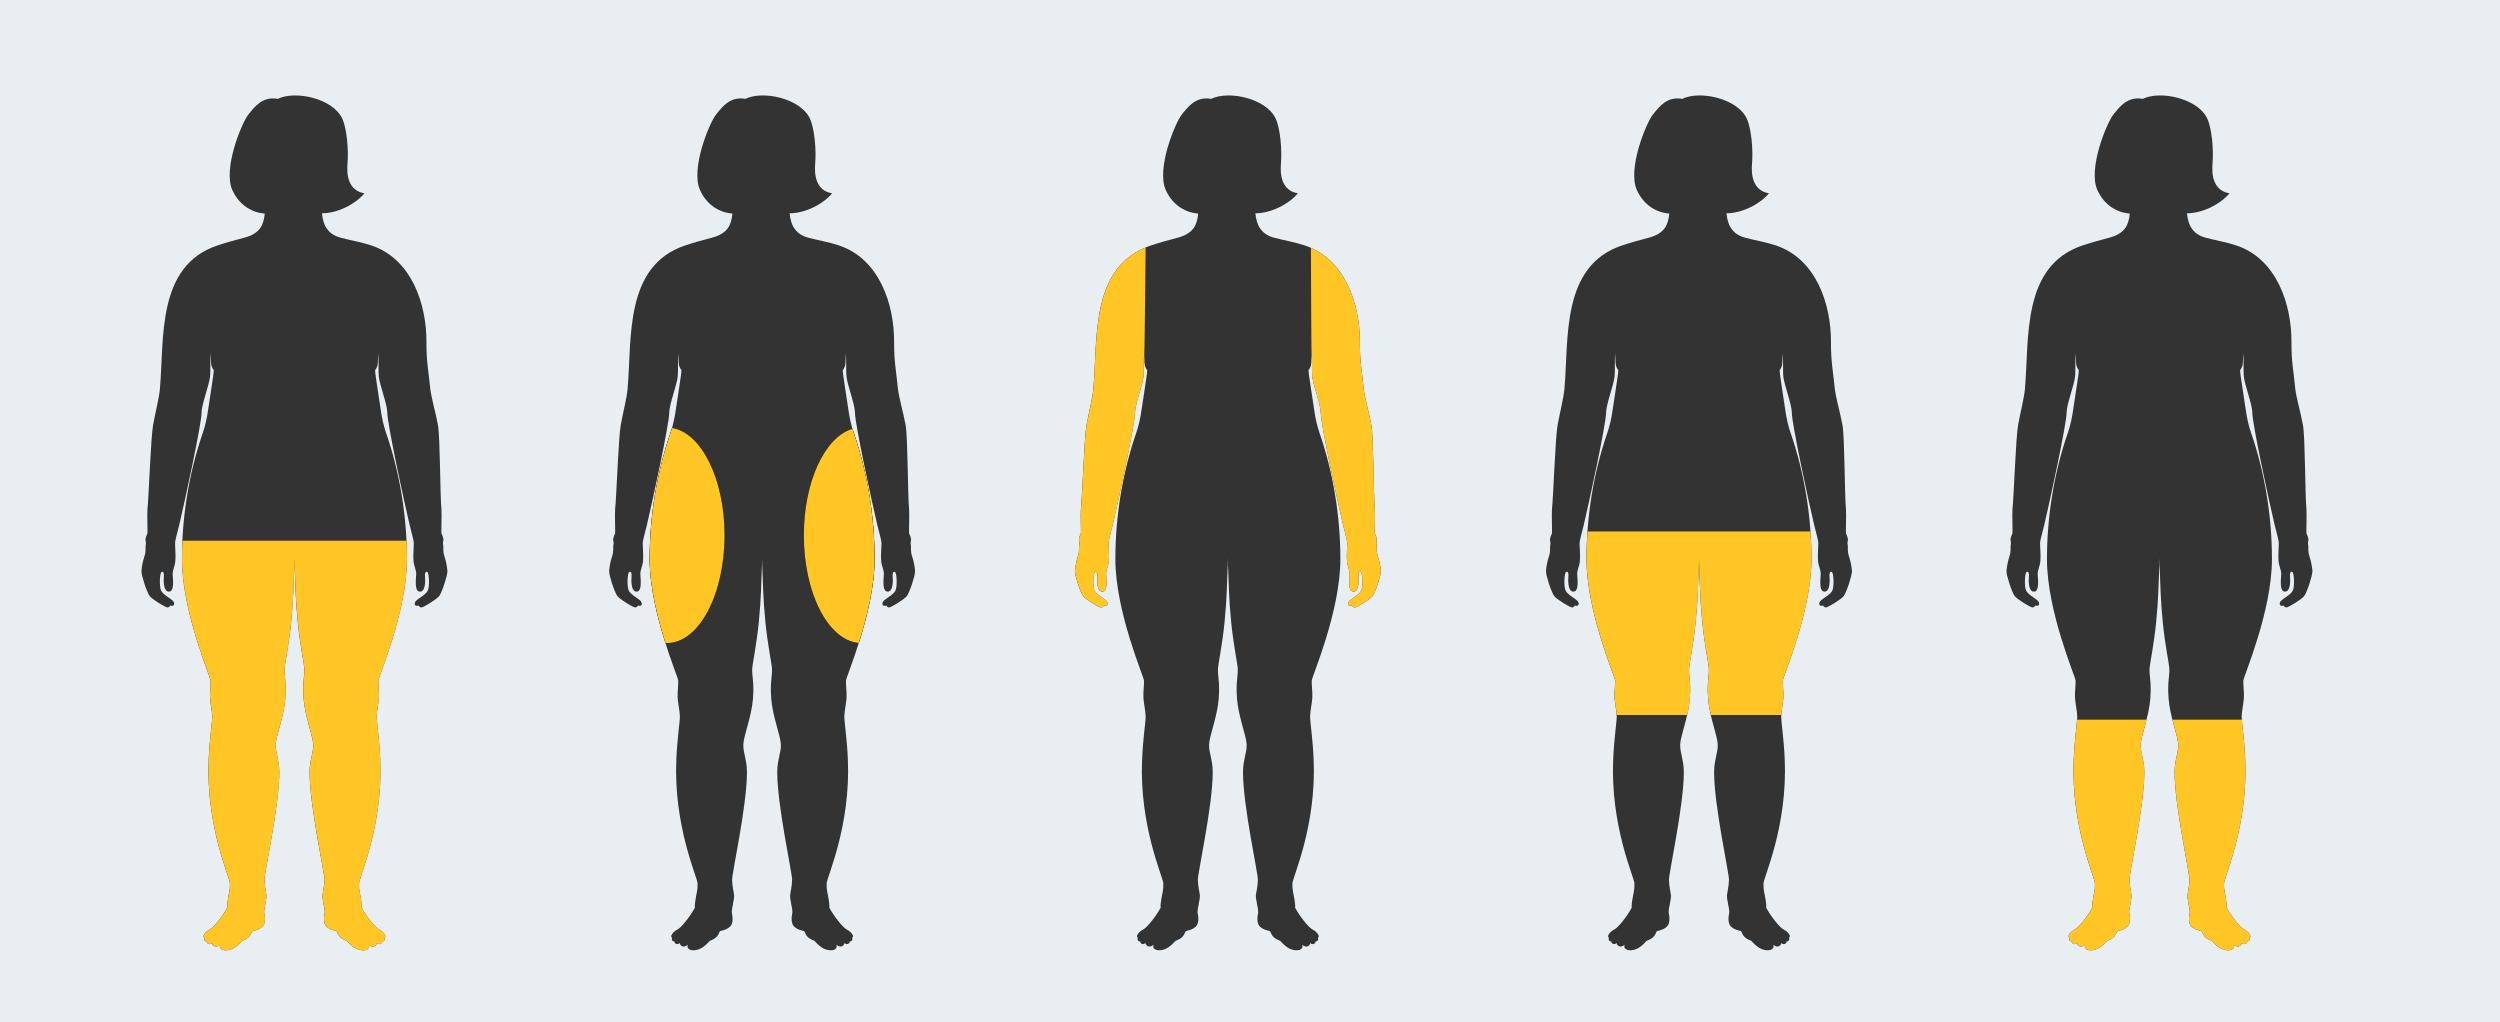 <?xml version="1.0" encoding="UTF-8"?><svg xmlns="http://www.w3.org/2000/svg" viewBox="0 0 2478 1013.32"><defs><style>.c{fill:#e9eef2;}.d{fill:#ffc626;}.e{fill:#333;}</style></defs><g id="a"><rect class="c" x="0" y="-9.73" width="2478" height="1030.93"/></g><g id="b"><path class="e" d="M319.13,211.39c.41,5.77,2.37,11.26,3.59,13.31,3.62,6.07,8.29,9.1,14.88,10.89,10.27,2.79,20.43,4.32,30.55,7.71,39.37,13.21,54.87,57.32,54.55,96.66-.15,18.73,2.55,31.58,3.65,44.17,.78,9.01,5.28,23.82,7.74,37.12,2.24,12.12,2.06,70.21,3.49,84.11,.34,5.97-.31,22.76-.02,23.34,1.26,2.51,1.41,3.39,1.82,5.17,.57,2.45-1.01,3.38-.07,6.43,.39,1.26-.54,5.93,1.09,10.65,2.32,6.71,3.07,13.94,3.07,15.33,0,4.36-5.3,20.81-8.18,24.56-2.64,3.43-15.71,11.26-17.58,11.26s-2.81-1.87-2.81-1.87c0,0-3.22,1.11-3.74-1.17-.7-3.06,3.05-4.93,4.45-6.1,1.4-1.17,6.58-3.92,8.45-7.66,1.87-3.74,1.39-18.14-.74-18.53-3.36-.62-1.65,6.79-1.88,9.59-.23,2.81-.56,9.84-4.91,10.06-6.35,.33-3.98-13.81-3.98-17.55s-2.22-8.43-2.57-11.7c-.7-6.55,.19-13.57,.19-19.19,0-1.52-1.67-8.25-4.09-17.47-5.47-22.91-22.19-100.41-22.19-111.49,0-8.25-7.67-27.62-8.46-36.15-.49-5.27,.09-17.46-.56-22.75-.54,9.63,.43,12.14-3.06,16.79-.09,3.76,3.83,26.58,5.56,39.14,1.2,8.73,3.08,16.58,5.28,22.95,13.74,39.65,20.7,83.12,20.7,124.99,0,.17,0,.34,0,.51-.09,51.69-28.06,115.98-28.34,119.9-.28,3.92,.84,12.04,.56,17.08-.28,5.04-2.24,14.28-2.24,19.04s2.65,21.79,3.53,42.03c2.89,66.23-20.75,116.56-21.03,123-.28,6.44,1.1,10.32,1.44,12.72,.34,2.4,1.69,8.41,1.17,11.32,4.45,8.56,13.56,19.79,16.98,21.5,3.42,1.71,5.47,4.03,6.37,6,.39,.85,0,2-.68,2.46,.89,2.57-1.07,3.78-2.32,3.56,.03,1.16-.75,1.98-1.37,2.3-2.36,1.23-3.93-.8-3.93-.8,0,0,.22,1.94-2.38,3.28-2.38,1.23-5.63-1.4-5.63-1.4,0,0,1.5,2.93-1.84,4.7-2.5,1.32-6.68,.84-9.97-.6-5.26-2.31-9.12-7.27-9.58-7.7-.81-.75-4-1.47-6.2-3.41-3.53-3.12-3.09-5.05-4.24-6.34-.71-.79-6.24-.89-10.25-4.92-2.93-2.95-2.48-9.38-1.85-11.8,1.06-4.07-.81-8.78-.81-10.15s-1.34-5.75-1.17-8.49c.17-2.74,1.77-8.26,2.02-15.63,.21-6.46-14.74-73.52-14.74-106.56,0-12.61,3.88-19.32,3.6-27.72-.28-8.4-8.12-27.44-9.52-45.07-1.4-17.64,1.23-22.12,.67-30.79-.26-4-4.35-23.82-6.45-44.97-2.44-24.69-2.46-40.88-2.77-46.16-.43-7.49-.46-13.81-.53-17.85-.08,4.04-.12,10.36-.55,17.85-.3,5.28-.32,21.47-2.77,46.16-2.09,21.15-6.19,40.96-6.45,44.97-.56,8.68,2.07,13.16,.67,30.79-1.4,17.64-9.24,36.67-9.52,45.07-.28,8.4,3.6,15.11,3.6,27.72,0,33.04-14.95,100.1-14.74,106.56,.24,7.37,1.85,12.89,2.02,15.63,.17,2.74-1.17,7.12-1.17,8.49s-1.87,6.08-.81,10.15c.63,2.41,1.08,8.85-1.85,11.8-4.01,4.03-9.54,4.13-10.25,4.92-1.15,1.29-.71,3.22-4.24,6.34-2.2,1.95-5.38,2.67-6.2,3.41-.46,.42-4.32,5.39-9.58,7.7-3.29,1.44-7.47,1.93-9.97,.6-3.34-1.77-1.84-4.7-1.84-4.7,0,0-3.25,2.63-5.63,1.4-2.6-1.34-2.38-3.28-2.38-3.28,0,0-1.57,2.03-3.93,.8-.61-.32-1.4-1.14-1.37-2.3-1.26,.22-3.22-.98-2.32-3.56-.67-.46-1.07-1.61-.68-2.46,.9-1.97,2.94-4.29,6.37-6,3.42-1.71,12.53-12.94,16.98-21.5-.51-2.91,.83-8.93,1.17-11.32,.34-2.4,1.72-6.28,1.44-12.72-.28-6.44-23.92-56.77-21.03-123,.88-20.24,3.53-37.27,3.53-42.03s-1.96-14-2.24-19.04c-.28-5.04,.84-13.16,.56-17.08-.28-3.92-28.24-68.21-28.34-119.9,0-.17,0-.34,0-.51,0-41.87,6.96-85.35,20.7-124.99,2.21-6.36,4.08-14.22,5.28-22.95,1.72-12.56,5.65-35.39,5.56-39.14-3.48-4.66-2.52-7.17-3.06-16.79-.65,5.28-.07,17.48-.56,22.75-.79,8.53-8.46,27.89-8.46,36.15,0,11.07-16.72,88.58-22.19,111.49-2.43,9.22-4.09,15.94-4.09,17.47,0,5.62,.89,12.64,.19,19.19-.35,3.27-2.57,7.96-2.57,11.7s2.37,17.88-3.98,17.55c-4.35-.23-4.67-7.25-4.91-10.06-.23-2.81,1.48-10.22-1.88-9.59-2.12,.39-2.61,14.79-.74,18.53,1.87,3.74,7.05,6.49,8.45,7.66,1.4,1.17,5.15,3.04,4.45,6.1-.52,2.28-3.74,1.17-3.74,1.17,0,0-.94,1.87-2.81,1.87s-14.94-7.82-17.58-11.26c-2.88-3.75-8.19-20.2-8.18-24.56,0-1.38,.75-8.62,3.07-15.33,1.63-4.72,.7-9.39,1.09-10.65,.94-3.04-.64-3.98-.07-6.43,.41-1.78,.56-2.66,1.82-5.17,.29-.58-.36-17.37-.02-23.34,1.43-13.9,3.38-71.99,5.62-84.11,2.46-13.3,6.01-26.93,6.79-35.94,4.36-50.14-3.39-121.74,57.02-142.01,10.11-3.39,16.37-4.93,26.64-7.71,6.59-1.79,13.04-4.81,16.66-10.89,1.22-2.05,3.17-7.18,3.59-12.95-1.46-.21-2.73-.41-3.74-.55-5.99-.87-20.49-5.36-28.38-22.81-9.6-21.24,9.43-66.79,15.85-74.82,6.42-8.03,14.12-18.27,29.11-15.59,17.66-8.56,54.21-.38,63.75,19.11,5.05,10.32,6.52,32.72,5.45,44.49-1.07,11.77,.7,27.35,16.76,30.03-8.98,10.85-26.79,19.8-42.17,19.8Z"/><path class="d" d="M180.86,535.98c-.28,6.03-.44,12.04-.44,18.01,0,.17,0,.34,0,.51,.1,51.69,28.06,115.98,28.34,119.9,.28,3.92-.84,12.04-.56,17.08,.28,5.04,2.24,14.28,2.24,19.04s-2.65,21.79-3.53,42.03c-2.89,66.23,20.75,116.56,21.03,123,.28,6.44-1.1,10.32-1.44,12.72-.34,2.4-1.69,8.41-1.17,11.32-4.45,8.56-13.56,19.79-16.98,21.5-3.42,1.71-5.47,4.03-6.37,6-.39,.85,0,2,.68,2.46-.89,2.57,1.07,3.78,2.32,3.56-.03,1.16,.75,1.98,1.37,2.3,2.36,1.23,3.93-.8,3.93-.8,0,0-.22,1.94,2.38,3.28,2.38,1.23,5.63-1.4,5.63-1.4,0,0-1.5,2.93,1.84,4.7,2.5,1.32,6.68,.84,9.97-.6,5.26-2.31,9.12-7.27,9.58-7.7,.81-.75,4-1.47,6.2-3.41,3.53-3.12,3.09-5.05,4.24-6.34,.71-.79,6.24-.89,10.25-4.92,2.93-2.95,2.48-9.38,1.85-11.8-1.06-4.07,.81-8.78,.81-10.15s1.34-5.75,1.17-8.49c-.17-2.74-1.77-8.26-2.02-15.63-.21-6.46,14.74-73.52,14.74-106.56,0-12.61-3.88-19.32-3.6-27.72,.28-8.4,8.12-27.44,9.52-45.07s-1.23-22.12-.67-30.79c.26-4,4.35-23.82,6.45-44.97,2.44-24.69,2.47-40.88,2.77-46.16,.43-7.49,.46-13.81,.55-17.85,.07,4.04,.1,10.36,.53,17.85,.3,5.28,.32,21.47,2.77,46.16,2.09,21.15,6.19,40.96,6.45,44.97,.56,8.68-2.07,13.16-.67,30.79s9.24,36.67,9.52,45.07c.28,8.4-3.6,15.11-3.6,27.72,0,33.04,14.95,100.1,14.74,106.56-.24,7.37-1.85,12.89-2.02,15.63-.17,2.74,1.17,7.12,1.17,8.49s1.87,6.08,.81,10.15c-.63,2.41-1.08,8.85,1.85,11.8,4.01,4.03,9.54,4.13,10.25,4.92,1.15,1.29,.71,3.22,4.24,6.34,2.2,1.95,5.38,2.67,6.2,3.41,.46,.42,4.32,5.39,9.58,7.7,3.29,1.44,7.47,1.93,9.97,.6,3.34-1.77,1.84-4.7,1.84-4.7,0,0,3.25,2.63,5.63,1.4,2.6-1.34,2.38-3.28,2.38-3.28,0,0,1.57,2.03,3.93,.8,.61-.32,1.4-1.14,1.37-2.3,1.26,.22,3.22-.98,2.32-3.56,.67-.46,1.07-1.61,.68-2.46-.9-1.97-2.94-4.29-6.37-6-3.42-1.71-12.53-12.94-16.98-21.5,.51-2.91-.83-8.93-1.17-11.32-.34-2.4-1.72-6.28-1.44-12.72,.28-6.44,23.92-56.77,21.03-123-.88-20.24-3.53-37.27-3.53-42.03s1.96-14,2.24-19.04c.28-5.04-.84-13.16-.56-17.08,.28-3.92,28.24-68.21,28.34-119.9,0-.17,0-.34,0-.51,0-5.98-.16-11.99-.44-18.01H180.86Z"/><path class="e" d="M782.68,211.39c.41,5.77,2.37,11.26,3.59,13.31,3.62,6.07,8.29,9.1,14.88,10.89,10.27,2.79,20.43,4.32,30.55,7.71,39.37,13.21,54.87,57.32,54.55,96.66-.15,18.73,2.55,31.58,3.65,44.17,.78,9.01,5.28,23.82,7.74,37.12,2.24,12.12,2.06,70.21,3.49,84.11,.34,5.97-.31,22.76-.02,23.34,1.26,2.51,1.41,3.39,1.82,5.17,.57,2.45-1.01,3.38-.07,6.43,.39,1.26-.54,5.93,1.09,10.65,2.32,6.71,3.07,13.94,3.07,15.33,0,4.36-5.3,20.81-8.18,24.56-2.64,3.43-15.71,11.26-17.58,11.26s-2.81-1.87-2.81-1.87c0,0-3.22,1.11-3.74-1.17-.7-3.06,3.05-4.93,4.45-6.1,1.4-1.17,6.58-3.92,8.45-7.66,1.87-3.74,1.39-18.14-.74-18.53-3.36-.62-1.65,6.79-1.88,9.59-.23,2.81-.56,9.84-4.91,10.06-6.35,.33-3.98-13.81-3.98-17.55s-2.22-8.43-2.57-11.7c-.7-6.55,.19-13.57,.19-19.19,0-1.52-1.67-8.25-4.09-17.47-5.47-22.91-22.19-100.41-22.19-111.49,0-8.25-7.67-27.62-8.46-36.15-.49-5.27,.09-17.46-.56-22.75-.54,9.63,.43,12.14-3.06,16.79-.09,3.76,3.83,26.58,5.56,39.14,1.2,8.73,3.08,16.58,5.28,22.95,13.74,39.65,20.7,83.12,20.7,124.99,0,.17,0,.34,0,.51-.1,51.69-28.06,115.98-28.34,119.9-.28,3.92,.84,12.04,.56,17.08-.28,5.04-2.24,14.28-2.24,19.04s2.65,21.79,3.53,42.03c2.89,66.23-20.75,116.56-21.03,123-.28,6.44,1.1,10.32,1.44,12.72,.34,2.4,1.69,8.41,1.17,11.32,4.45,8.56,13.56,19.79,16.98,21.5,3.42,1.71,5.47,4.03,6.37,6,.39,.85,0,2-.68,2.46,.89,2.57-1.07,3.78-2.32,3.56,.03,1.16-.75,1.98-1.37,2.3-2.36,1.23-3.93-.8-3.93-.8,0,0,.22,1.94-2.38,3.28-2.38,1.23-5.63-1.4-5.63-1.4,0,0,1.5,2.93-1.84,4.7-2.5,1.32-6.68,.84-9.97-.6-5.26-2.31-9.12-7.27-9.58-7.7-.81-.75-4-1.47-6.2-3.41-3.53-3.12-3.09-5.05-4.24-6.34-.71-.79-6.24-.89-10.25-4.92-2.93-2.95-2.48-9.38-1.85-11.8,1.06-4.07-.81-8.78-.81-10.15s-1.34-5.75-1.17-8.49c.17-2.74,1.77-8.26,2.02-15.63,.21-6.46-14.74-73.52-14.74-106.56,0-12.61,3.88-19.32,3.6-27.72-.28-8.4-8.12-27.44-9.52-45.07-1.4-17.64,1.23-22.12,.67-30.79-.26-4-4.35-23.82-6.45-44.97-2.44-24.69-2.46-40.88-2.77-46.16-.43-7.49-.46-13.81-.53-17.85-.08,4.04-.12,10.36-.54,17.85-.3,5.28-.32,21.47-2.77,46.16-2.09,21.15-6.19,40.96-6.45,44.97-.56,8.68,2.07,13.16,.67,30.79-1.4,17.64-9.24,36.67-9.52,45.07-.28,8.4,3.6,15.11,3.6,27.72,0,33.04-14.95,100.1-14.74,106.56,.24,7.37,1.85,12.89,2.02,15.63,.17,2.74-1.17,7.12-1.17,8.49s-1.87,6.08-.81,10.15c.63,2.41,1.08,8.85-1.85,11.8-4.01,4.03-9.54,4.13-10.25,4.92-1.15,1.29-.71,3.22-4.24,6.34-2.2,1.95-5.38,2.67-6.2,3.41-.46,.42-4.32,5.39-9.58,7.7-3.29,1.44-7.47,1.93-9.97,.6-3.34-1.77-1.84-4.7-1.84-4.7,0,0-3.25,2.63-5.63,1.4-2.6-1.34-2.38-3.28-2.38-3.28,0,0-1.57,2.03-3.93,.8-.61-.32-1.4-1.14-1.37-2.3-1.26,.22-3.22-.98-2.32-3.56-.67-.46-1.06-1.61-.68-2.46,.9-1.97,2.94-4.29,6.37-6,3.42-1.71,12.53-12.94,16.98-21.5-.51-2.91,.83-8.93,1.17-11.32,.34-2.4,1.72-6.28,1.44-12.72-.28-6.44-23.92-56.77-21.03-123,.88-20.24,3.53-37.27,3.53-42.03s-1.96-14-2.24-19.04c-.28-5.04,.84-13.16,.56-17.08-.28-3.92-28.24-68.21-28.34-119.9,0-.17,0-.34,0-.51,0-41.87,6.96-85.35,20.7-124.99,2.21-6.36,4.08-14.22,5.28-22.95,1.72-12.56,5.65-35.39,5.56-39.14-3.48-4.66-2.52-7.17-3.06-16.79-.65,5.28-.07,17.48-.56,22.75-.79,8.53-8.46,27.89-8.46,36.15,0,11.07-16.72,88.58-22.19,111.49-2.43,9.22-4.09,15.94-4.09,17.47,0,5.62,.89,12.64,.19,19.19-.35,3.27-2.57,7.96-2.57,11.7s2.37,17.88-3.98,17.55c-4.35-.23-4.67-7.25-4.91-10.06-.23-2.81,1.48-10.22-1.88-9.59-2.12,.39-2.61,14.79-.74,18.53,1.87,3.74,7.05,6.49,8.45,7.66,1.4,1.17,5.15,3.04,4.45,6.1-.52,2.28-3.74,1.17-3.74,1.17,0,0-.94,1.87-2.81,1.87s-14.94-7.82-17.58-11.26c-2.88-3.75-8.19-20.2-8.18-24.56,0-1.38,.75-8.62,3.07-15.33,1.63-4.72,.7-9.39,1.09-10.65,.94-3.04-.64-3.98-.07-6.43,.41-1.78,.56-2.66,1.82-5.17,.29-.58-.36-17.37-.02-23.34,1.43-13.9,3.38-71.99,5.62-84.11,2.46-13.3,6.01-26.93,6.79-35.94,4.36-50.14-3.39-121.74,57.02-142.01,10.11-3.39,16.37-4.93,26.64-7.71,6.59-1.79,13.04-4.81,16.66-10.89,1.22-2.05,3.17-7.18,3.59-12.95-1.46-.21-2.73-.41-3.74-.55-5.99-.87-20.49-5.36-28.38-22.81-9.6-21.24,9.43-66.79,15.85-74.82,6.42-8.03,14.12-18.27,29.11-15.59,17.66-8.56,54.21-.38,63.75,19.11,5.05,10.32,6.52,32.72,5.45,44.49-1.07,11.77,.7,27.35,16.76,30.03-8.98,10.85-26.79,19.8-42.17,19.8Z"/><path class="e" d="M1244.35,211.39c.41,5.77,2.37,11.26,3.59,13.31,3.62,6.07,8.29,9.1,14.88,10.89,10.27,2.79,20.43,4.32,30.55,7.71,39.37,13.21,54.87,57.32,54.55,96.66-.15,18.73,2.55,31.58,3.65,44.17,.78,9.01,5.28,23.82,7.74,37.12,2.25,12.12,2.06,70.21,3.49,84.11,.34,5.97-.31,22.76-.02,23.34,1.26,2.51,1.41,3.39,1.82,5.17,.57,2.45-1.01,3.38-.07,6.43,.39,1.26-.54,5.93,1.09,10.65,2.32,6.71,3.07,13.94,3.07,15.33,0,4.36-5.3,20.81-8.18,24.56-2.64,3.43-15.71,11.26-17.58,11.26s-2.81-1.87-2.81-1.87c0,0-3.22,1.11-3.74-1.17-.7-3.06,3.05-4.93,4.45-6.1,1.4-1.17,6.58-3.92,8.45-7.66,1.87-3.74,1.39-18.14-.74-18.53-3.36-.62-1.65,6.79-1.88,9.59-.23,2.81-.56,9.84-4.91,10.06-6.35,.33-3.98-13.81-3.98-17.55s-2.22-8.43-2.57-11.7c-.7-6.55,.19-13.57,.19-19.19,0-1.52-1.67-8.25-4.09-17.47-5.47-22.91-22.19-100.41-22.19-111.49,0-8.25-7.67-27.62-8.46-36.15-.49-5.27,.09-17.46-.56-22.75-.54,9.63,.43,12.14-3.06,16.79-.09,3.76,3.83,26.58,5.56,39.14,1.2,8.73,3.08,16.58,5.28,22.95,13.74,39.65,20.7,83.12,20.7,124.99,0,.17,0,.34,0,.51-.1,51.69-28.06,115.98-28.34,119.9-.28,3.92,.84,12.04,.56,17.08-.28,5.04-2.24,14.28-2.24,19.04s2.65,21.79,3.53,42.03c2.89,66.23-20.75,116.56-21.03,123-.28,6.44,1.1,10.32,1.44,12.72,.34,2.4,1.69,8.41,1.17,11.32,4.45,8.56,13.56,19.79,16.98,21.5,3.42,1.71,5.47,4.03,6.37,6,.39,.85,0,2-.68,2.46,.89,2.57-1.07,3.78-2.32,3.56,.03,1.16-.75,1.98-1.37,2.3-2.36,1.23-3.93-.8-3.93-.8,0,0,.22,1.94-2.38,3.28-2.38,1.23-5.63-1.4-5.63-1.4,0,0,1.5,2.93-1.84,4.7-2.5,1.32-6.68,.84-9.97-.6-5.26-2.31-9.12-7.27-9.58-7.7-.81-.75-4-1.47-6.2-3.41-3.53-3.12-3.09-5.05-4.24-6.34-.71-.79-6.24-.89-10.25-4.92-2.93-2.95-2.48-9.38-1.85-11.8,1.06-4.07-.81-8.78-.81-10.15s-1.34-5.75-1.17-8.49c.17-2.74,1.77-8.26,2.02-15.63,.21-6.46-14.74-73.52-14.74-106.56,0-12.61,3.88-19.32,3.6-27.72-.28-8.4-8.12-27.44-9.52-45.07-1.4-17.64,1.23-22.12,.67-30.79-.26-4-4.35-23.82-6.45-44.97-2.44-24.69-2.46-40.88-2.77-46.16-.43-7.49-.46-13.81-.53-17.85-.08,4.04-.12,10.36-.55,17.85-.3,5.28-.32,21.47-2.77,46.16-2.09,21.15-6.19,40.96-6.45,44.97-.56,8.68,2.07,13.16,.67,30.79-1.4,17.64-9.24,36.67-9.52,45.07-.28,8.4,3.6,15.11,3.6,27.72,0,33.04-14.95,100.1-14.74,106.56,.24,7.37,1.85,12.89,2.02,15.63,.17,2.74-1.17,7.12-1.17,8.49s-1.87,6.08-.81,10.15c.63,2.41,1.08,8.85-1.85,11.8-4.01,4.03-9.54,4.13-10.25,4.92-1.15,1.29-.71,3.22-4.24,6.34-2.2,1.95-5.38,2.67-6.2,3.41-.46,.42-4.32,5.39-9.58,7.7-3.29,1.44-7.47,1.93-9.97,.6-3.34-1.77-1.84-4.7-1.84-4.7,0,0-3.25,2.63-5.63,1.4-2.6-1.34-2.38-3.28-2.38-3.28,0,0-1.57,2.03-3.93,.8-.61-.32-1.4-1.14-1.37-2.3-1.26,.22-3.22-.98-2.32-3.56-.67-.46-1.07-1.61-.68-2.46,.9-1.97,2.94-4.29,6.37-6,3.42-1.71,12.53-12.94,16.98-21.5-.51-2.91,.83-8.93,1.17-11.32,.34-2.4,1.72-6.28,1.44-12.72-.28-6.44-23.92-56.77-21.03-123,.88-20.24,3.53-37.27,3.53-42.03s-1.96-14-2.24-19.04c-.28-5.04,.84-13.16,.56-17.08-.28-3.92-28.24-68.21-28.34-119.9,0-.17,0-.34,0-.51,0-41.87,6.96-85.35,20.7-124.99,2.21-6.36,4.08-14.22,5.28-22.95,1.72-12.56,5.65-35.39,5.56-39.14-3.48-4.66-2.52-7.17-3.06-16.79-.65,5.28-.07,17.48-.56,22.75-.79,8.53-8.46,27.89-8.46,36.15,0,11.07-16.72,88.58-22.19,111.49-2.43,9.22-4.09,15.94-4.09,17.47,0,5.62,.89,12.64,.19,19.19-.35,3.27-2.57,7.96-2.57,11.7s2.37,17.88-3.98,17.55c-4.35-.23-4.67-7.25-4.91-10.06-.23-2.81,1.48-10.22-1.88-9.59-2.12,.39-2.61,14.79-.74,18.53,1.87,3.74,7.05,6.49,8.45,7.66,1.4,1.17,5.15,3.04,4.45,6.1-.52,2.28-3.74,1.17-3.74,1.17,0,0-.94,1.87-2.81,1.87s-14.94-7.82-17.58-11.26c-2.88-3.75-8.19-20.2-8.18-24.56,0-1.38,.75-8.62,3.07-15.33,1.63-4.72,.7-9.39,1.09-10.65,.94-3.04-.64-3.98-.07-6.43,.41-1.78,.56-2.66,1.82-5.17,.29-.58-.36-17.37-.02-23.34,1.43-13.9,3.38-71.99,5.62-84.11,2.46-13.3,6.01-26.93,6.79-35.94,4.36-50.14-3.39-121.74,57.02-142.01,10.11-3.39,16.37-4.93,26.64-7.71,6.59-1.79,13.04-4.81,16.66-10.89,1.22-2.05,3.17-7.18,3.59-12.95-1.46-.21-2.73-.41-3.74-.55-5.99-.87-20.49-5.36-28.38-22.81-9.6-21.24,9.43-66.79,15.85-74.82,6.42-8.03,14.12-18.27,29.11-15.59,17.66-8.56,54.21-.38,63.75,19.11,5.05,10.32,6.52,32.72,5.45,44.49-1.07,11.77,.7,27.35,16.76,30.03-8.98,10.85-26.79,19.8-42.17,19.8Z"/><path class="e" d="M1711.3,211.39c.41,5.77,2.37,11.26,3.59,13.31,3.62,6.07,8.29,9.1,14.88,10.89,10.27,2.79,20.43,4.32,30.55,7.71,39.37,13.21,54.87,57.32,54.55,96.66-.15,18.73,2.55,31.58,3.65,44.17,.78,9.01,5.28,23.82,7.74,37.12,2.25,12.12,2.06,70.21,3.49,84.11,.34,5.97-.31,22.76-.02,23.34,1.26,2.51,1.41,3.39,1.82,5.17,.57,2.45-1.01,3.38-.07,6.43,.39,1.26-.54,5.93,1.09,10.65,2.32,6.71,3.07,13.94,3.07,15.33,0,4.36-5.3,20.81-8.18,24.56-2.64,3.43-15.71,11.26-17.58,11.26s-2.81-1.87-2.81-1.87c0,0-3.22,1.11-3.74-1.17-.7-3.06,3.05-4.93,4.45-6.1,1.4-1.17,6.58-3.92,8.45-7.66,1.87-3.74,1.39-18.14-.74-18.53-3.36-.62-1.65,6.79-1.88,9.59-.23,2.81-.56,9.84-4.91,10.06-6.35,.33-3.98-13.81-3.98-17.55s-2.22-8.43-2.57-11.7c-.7-6.55,.19-13.57,.19-19.19,0-1.52-1.67-8.25-4.09-17.47-5.47-22.91-22.19-100.41-22.19-111.49,0-8.25-7.67-27.62-8.46-36.15-.49-5.27,.09-17.46-.56-22.75-.54,9.63,.43,12.14-3.06,16.79-.09,3.76,3.83,26.58,5.56,39.14,1.2,8.73,3.08,16.58,5.28,22.95,13.74,39.65,20.7,83.12,20.7,124.99,0,.17,0,.34,0,.51-.1,51.69-28.06,115.98-28.34,119.9-.28,3.92,.84,12.04,.56,17.08-.28,5.04-2.24,14.28-2.24,19.04s2.65,21.79,3.53,42.03c2.89,66.23-20.75,116.56-21.03,123-.28,6.44,1.1,10.32,1.44,12.72,.34,2.4,1.69,8.41,1.17,11.32,4.45,8.56,13.56,19.79,16.98,21.5,3.42,1.71,5.47,4.03,6.37,6,.39,.85,0,2-.68,2.46,.89,2.57-1.07,3.78-2.32,3.56,.03,1.16-.75,1.98-1.37,2.3-2.36,1.23-3.93-.8-3.93-.8,0,0,.22,1.94-2.38,3.28-2.38,1.23-5.63-1.4-5.63-1.4,0,0,1.5,2.93-1.84,4.7-2.5,1.32-6.68,.84-9.97-.6-5.26-2.31-9.12-7.27-9.58-7.7-.81-.75-4-1.47-6.2-3.41-3.53-3.12-3.09-5.05-4.24-6.34-.71-.79-6.24-.89-10.25-4.92-2.93-2.95-2.48-9.38-1.85-11.8,1.06-4.07-.81-8.78-.81-10.15s-1.34-5.75-1.17-8.49c.17-2.74,1.77-8.26,2.02-15.63,.21-6.46-14.74-73.52-14.74-106.56,0-12.61,3.88-19.32,3.6-27.72-.28-8.4-8.12-27.44-9.52-45.07-1.4-17.64,1.23-22.12,.67-30.79-.26-4-4.35-23.82-6.45-44.97-2.44-24.69-2.46-40.88-2.77-46.16-.43-7.49-.46-13.81-.53-17.85-.08,4.04-.12,10.36-.55,17.85-.3,5.28-.32,21.47-2.77,46.16-2.09,21.15-6.19,40.96-6.45,44.97-.56,8.68,2.07,13.16,.67,30.79-1.4,17.64-9.24,36.67-9.52,45.07-.28,8.4,3.6,15.11,3.6,27.72,0,33.04-14.95,100.1-14.74,106.56,.24,7.37,1.85,12.89,2.02,15.63,.17,2.74-1.17,7.12-1.17,8.49s-1.87,6.08-.81,10.15c.63,2.41,1.08,8.85-1.85,11.8-4.01,4.03-9.54,4.13-10.25,4.92-1.15,1.29-.71,3.22-4.24,6.34-2.2,1.95-5.38,2.67-6.2,3.41-.46,.42-4.32,5.39-9.58,7.7-3.29,1.44-7.47,1.93-9.97,.6-3.34-1.77-1.84-4.7-1.84-4.7,0,0-3.25,2.63-5.63,1.4-2.6-1.34-2.38-3.28-2.38-3.28,0,0-1.57,2.03-3.93,.8-.61-.32-1.4-1.14-1.37-2.3-1.26,.22-3.22-.98-2.32-3.56-.67-.46-1.07-1.61-.68-2.46,.9-1.97,2.94-4.29,6.37-6,3.42-1.71,12.53-12.94,16.98-21.5-.51-2.91,.83-8.93,1.17-11.32,.34-2.4,1.72-6.28,1.44-12.72-.28-6.44-23.92-56.77-21.03-123,.88-20.24,3.53-37.27,3.53-42.03s-1.96-14-2.24-19.04c-.28-5.04,.84-13.16,.56-17.08-.28-3.92-28.24-68.21-28.34-119.9,0-.17,0-.34,0-.51,0-41.87,6.96-85.35,20.7-124.99,2.21-6.36,4.08-14.22,5.28-22.95,1.72-12.56,5.65-35.39,5.56-39.14-3.48-4.66-2.52-7.17-3.06-16.79-.65,5.28-.07,17.48-.56,22.75-.79,8.53-8.46,27.89-8.46,36.15,0,11.07-16.72,88.58-22.19,111.49-2.43,9.22-4.09,15.94-4.09,17.47,0,5.62,.89,12.64,.19,19.19-.35,3.27-2.57,7.96-2.57,11.7s2.37,17.88-3.98,17.55c-4.35-.23-4.67-7.25-4.91-10.06-.23-2.81,1.48-10.22-1.88-9.59-2.12,.39-2.61,14.79-.74,18.53,1.87,3.74,7.05,6.49,8.45,7.66,1.4,1.17,5.15,3.04,4.45,6.1-.52,2.28-3.74,1.17-3.74,1.17,0,0-.94,1.87-2.81,1.87s-14.94-7.82-17.58-11.26c-2.88-3.75-8.19-20.2-8.18-24.56,0-1.38,.75-8.62,3.07-15.33,1.63-4.72,.7-9.39,1.09-10.65,.94-3.04-.64-3.98-.07-6.43,.41-1.78,.56-2.66,1.82-5.17,.29-.58-.36-17.37-.02-23.34,1.43-13.9,3.38-71.99,5.62-84.11,2.46-13.3,6.01-26.93,6.79-35.94,4.36-50.14-3.39-121.74,57.02-142.01,10.11-3.39,16.37-4.93,26.64-7.71,6.59-1.79,13.04-4.81,16.66-10.89,1.22-2.05,3.17-7.18,3.59-12.95-1.46-.21-2.73-.41-3.74-.55-5.99-.87-20.49-5.36-28.38-22.81-9.6-21.24,9.43-66.79,15.85-74.82,6.42-8.03,14.12-18.27,29.11-15.59,17.66-8.56,54.21-.38,63.75,19.11,5.05,10.32,6.52,32.72,5.45,44.49-1.07,11.77,.7,27.35,16.76,30.03-8.98,10.85-26.79,19.8-42.17,19.8Z"/><path class="e" d="M2167.73,211.39c.41,5.77,2.37,11.26,3.59,13.31,3.62,6.07,8.29,9.1,14.88,10.89,10.27,2.79,20.43,4.32,30.55,7.71,39.37,13.21,54.87,57.32,54.55,96.66-.15,18.73,2.55,31.58,3.65,44.17,.78,9.01,5.28,23.82,7.74,37.12,2.25,12.12,2.06,70.21,3.49,84.11,.34,5.97-.31,22.76-.02,23.34,1.26,2.51,1.41,3.39,1.82,5.17,.57,2.45-1.01,3.38-.07,6.43,.39,1.26-.54,5.93,1.09,10.65,2.32,6.71,3.07,13.94,3.07,15.33,0,4.36-5.3,20.81-8.18,24.56-2.64,3.43-15.71,11.26-17.58,11.26s-2.81-1.87-2.81-1.87c0,0-3.22,1.11-3.74-1.17-.7-3.06,3.05-4.93,4.45-6.1,1.4-1.17,6.58-3.92,8.45-7.66,1.87-3.74,1.39-18.14-.74-18.53-3.36-.62-1.65,6.79-1.88,9.59-.23,2.81-.56,9.84-4.91,10.06-6.35,.33-3.98-13.81-3.98-17.55s-2.22-8.43-2.57-11.7c-.7-6.55,.19-13.57,.19-19.19,0-1.52-1.67-8.25-4.09-17.47-5.47-22.91-22.19-100.41-22.19-111.49,0-8.25-7.67-27.62-8.46-36.15-.49-5.27,.09-17.46-.56-22.75-.54,9.63,.43,12.14-3.06,16.79-.09,3.76,3.83,26.58,5.56,39.14,1.2,8.73,3.08,16.58,5.28,22.95,13.74,39.65,20.7,83.12,20.7,124.99,0,.17,0,.34,0,.51-.1,51.69-28.06,115.98-28.34,119.9-.28,3.92,.84,12.04,.56,17.08-.28,5.04-2.24,14.28-2.24,19.04s2.65,21.79,3.53,42.03c2.89,66.23-20.75,116.56-21.03,123-.28,6.44,1.1,10.32,1.44,12.72,.34,2.4,1.69,8.41,1.17,11.32,4.45,8.56,13.56,19.79,16.98,21.5,3.42,1.71,5.47,4.03,6.37,6,.39,.85,0,2-.68,2.46,.89,2.57-1.07,3.78-2.32,3.56,.03,1.16-.75,1.98-1.37,2.3-2.36,1.23-3.93-.8-3.93-.8,0,0,.22,1.94-2.38,3.28-2.38,1.23-5.63-1.4-5.63-1.4,0,0,1.5,2.93-1.84,4.7-2.5,1.32-6.68,.84-9.97-.6-5.26-2.31-9.12-7.27-9.58-7.7-.81-.75-4-1.47-6.2-3.41-3.53-3.12-3.09-5.05-4.24-6.34-.71-.79-6.24-.89-10.25-4.92-2.93-2.95-2.48-9.38-1.85-11.8,1.06-4.07-.81-8.78-.81-10.15s-1.34-5.75-1.17-8.49c.17-2.74,1.77-8.26,2.02-15.63,.21-6.46-14.74-73.52-14.74-106.56,0-12.61,3.88-19.32,3.6-27.72-.28-8.4-8.12-27.44-9.52-45.07-1.4-17.64,1.23-22.12,.67-30.79-.26-4-4.35-23.82-6.45-44.97-2.44-24.69-2.46-40.88-2.77-46.16-.43-7.49-.46-13.81-.53-17.85-.08,4.04-.12,10.36-.54,17.85-.3,5.28-.32,21.47-2.77,46.16-2.09,21.15-6.19,40.96-6.45,44.97-.56,8.68,2.07,13.16,.67,30.79-1.4,17.64-9.24,36.67-9.52,45.07-.28,8.4,3.6,15.11,3.6,27.72,0,33.04-14.95,100.1-14.74,106.56,.24,7.37,1.85,12.89,2.02,15.63,.17,2.74-1.17,7.12-1.17,8.49s-1.87,6.08-.81,10.15c.63,2.41,1.08,8.85-1.85,11.8-4.01,4.03-9.54,4.13-10.25,4.92-1.15,1.29-.71,3.22-4.24,6.34-2.2,1.95-5.38,2.67-6.2,3.41-.46,.42-4.32,5.39-9.58,7.7-3.29,1.44-7.47,1.93-9.97,.6-3.34-1.77-1.84-4.7-1.84-4.7,0,0-3.25,2.63-5.63,1.4-2.6-1.34-2.38-3.28-2.38-3.28,0,0-1.57,2.03-3.93,.8-.61-.32-1.4-1.14-1.37-2.3-1.26,.22-3.22-.98-2.32-3.56-.67-.46-1.07-1.61-.68-2.46,.9-1.97,2.94-4.29,6.37-6,3.42-1.71,12.54-12.94,16.98-21.5-.51-2.91,.83-8.93,1.17-11.32,.34-2.4,1.72-6.28,1.44-12.72-.28-6.44-23.92-56.77-21.03-123,.88-20.24,3.53-37.27,3.53-42.03s-1.96-14-2.24-19.04c-.28-5.04,.84-13.16,.56-17.08-.28-3.92-28.24-68.21-28.34-119.9,0-.17,0-.34,0-.51,0-41.87,6.96-85.35,20.7-124.99,2.21-6.36,4.08-14.22,5.28-22.95,1.72-12.56,5.65-35.39,5.56-39.14-3.48-4.66-2.52-7.17-3.06-16.79-.65,5.28-.07,17.48-.56,22.75-.79,8.53-8.46,27.89-8.46,36.15,0,11.07-16.72,88.58-22.19,111.49-2.43,9.22-4.09,15.94-4.09,17.47,0,5.62,.89,12.64,.19,19.19-.35,3.27-2.57,7.96-2.57,11.7s2.37,17.88-3.98,17.55c-4.35-.23-4.67-7.25-4.91-10.06-.23-2.81,1.48-10.22-1.88-9.59-2.12,.39-2.61,14.79-.74,18.53,1.87,3.74,7.05,6.49,8.45,7.66,1.4,1.17,5.15,3.04,4.45,6.1-.52,2.28-3.74,1.17-3.74,1.17,0,0-.94,1.87-2.81,1.87s-14.94-7.82-17.58-11.26c-2.88-3.75-8.19-20.2-8.18-24.56,0-1.38,.75-8.62,3.07-15.33,1.63-4.72,.7-9.39,1.09-10.65,.94-3.04-.64-3.98-.07-6.43,.41-1.78,.56-2.66,1.82-5.17,.29-.58-.36-17.37-.02-23.34,1.43-13.9,3.38-71.99,5.62-84.11,2.46-13.3,6.01-26.93,6.79-35.94,4.36-50.14-3.39-121.74,57.02-142.01,10.11-3.39,16.37-4.93,26.64-7.71,6.59-1.79,13.04-4.81,16.66-10.89,1.22-2.05,3.17-7.18,3.59-12.95-1.46-.21-2.73-.41-3.74-.55-5.99-.87-20.49-5.36-28.38-22.81-9.6-21.24,9.43-66.79,15.85-74.82,6.42-8.03,14.12-18.27,29.11-15.59,17.66-8.56,54.21-.38,63.75,19.11,5.05,10.32,6.52,32.72,5.45,44.49-1.07,11.77,.7,27.35,16.76,30.03-8.98,10.85-26.79,19.8-42.17,19.8Z"/><path d="M718.16,530.59c0,59-25.59,106.83-57.15,106.83-.46,0-.92,0-1.38-.03-7.52-23.72-15.62-55.13-15.67-82.89v-.51c.01-41.87,6.97-85.35,20.71-125,.52-1.51,1.03-3.11,1.51-4.79,29.14,4.88,51.98,50.65,51.98,106.39Z"/><path d="M866.89,553.99v.51c-.05,27.73-8.12,59.09-15.63,82.8-30.33-2.61-54.48-49.39-54.48-106.71,0-53.27,20.86-97.44,48.16-105.51,.4,1.36,.82,2.66,1.25,3.91,13.74,39.65,20.7,83.13,20.7,125Z"/><path class="d" d="M718.16,530.59c0,59-25.59,106.83-57.15,106.83-.46,0-.92,0-1.38-.03-7.52-23.72-15.62-55.13-15.67-82.89v-.51c.01-41.87,6.97-85.35,20.71-125,.52-1.51,1.03-3.11,1.51-4.79,29.14,4.88,51.98,50.65,51.98,106.39Z"/><path class="d" d="M846.19,428.99c13.74,39.65,20.7,83.13,20.7,125v.51c-.05,27.73-8.12,59.09-15.63,82.8-30.33-2.61-54.48-49.39-54.48-106.71,0-53.27,20.86-97.44,48.16-105.51,.4,1.36,.82,2.66,1.25,3.91Z"/><path class="d" d="M1125.1,409.01c0-8.25,7.67-27.62,8.46-36.15,.49-5.27-.09-17.46,.56-22.75,.43,7.64,1.43-104.83,1.43-104.83-54.66,22.61-47.5,91.41-51.73,140.03-.78,9.01-4.33,22.64-6.79,35.93-2.25,12.12-4.19,70.21-5.62,84.11-.34,5.97,.31,22.76,.02,23.34-1.26,2.51-1.41,3.39-1.82,5.17-.57,2.45,1.01,3.38,.07,6.43-.39,1.25,.54,5.93-1.09,10.65-2.32,6.71-3.07,13.95-3.07,15.33,0,4.36,5.3,20.81,8.18,24.56,2.64,3.43,15.71,11.25,17.58,11.25s2.81-1.87,2.81-1.87c0,0,3.22,1.11,3.74-1.17,.7-3.06-3.05-4.93-4.45-6.1-1.4-1.17-6.58-3.92-8.45-7.66-1.87-3.74-1.39-18.14,.74-18.53,3.36-.62,1.65,6.79,1.88,9.59s.56,9.84,4.91,10.06c6.35,.33,3.98-13.81,3.98-17.55s2.22-8.43,2.57-11.7c.7-6.55-.19-13.57-.19-19.19,0-1.52,1.67-8.25,4.09-17.46,5.47-22.91,22.19-100.41,22.19-111.49Z"/><path class="d" d="M1365.61,550.94c-1.63-4.72-.7-9.39-1.09-10.65-.94-3.04,.64-3.98,.07-6.43-.41-1.78-.56-2.66-1.82-5.17-.29-.58,.36-17.37,.02-23.34-1.43-13.9-1.24-71.99-3.49-84.11-2.46-13.3-6.96-28.11-7.74-37.12-1.09-12.6-3.8-25.44-3.65-44.17,.3-37.25-13.6-78.76-48.51-94.28,0,0,.35,110.36,.68,104.44,.65,5.28,.07,17.48,.56,22.75,.79,8.53,8.46,27.89,8.46,36.15,0,11.07,16.72,88.58,22.19,111.49,2.43,9.21,4.09,15.94,4.09,17.46,0,5.62-.89,12.64-.19,19.19,.35,3.27,2.57,7.96,2.57,11.7s-2.37,17.88,3.98,17.55c4.35-.23,4.67-7.25,4.91-10.06,.23-2.81-1.48-10.22,1.88-9.59,2.12,.39,2.61,14.79,.74,18.53-1.87,3.74-7.05,6.49-8.45,7.66-1.4,1.17-5.15,3.04-4.45,6.1,.52,2.28,3.74,1.17,3.74,1.17,0,0,.94,1.87,2.81,1.87s14.94-7.82,17.58-11.25c2.88-3.75,8.19-20.2,8.18-24.56,0-1.38-.75-8.62-3.07-15.33Z"/><path class="d" d="M1600.93,674.39c.28,3.92-.84,12.04-.56,17.08,.25,4.47,1.81,12.23,2.17,17.25h69.82c1.2-5.22,2.2-10.64,2.62-15.93,1.4-17.64-1.23-22.12-.67-30.79,.26-4,4.35-23.82,6.45-44.97,2.44-24.69,2.47-40.88,2.77-46.16,.43-7.49,.46-13.81,.55-17.85,.07,4.04,.1,10.36,.53,17.85,.3,5.28,.32,21.47,2.77,46.16,2.09,21.15,6.19,40.96,6.45,44.97,.56,8.68-2.07,13.16-.67,30.79,.42,5.29,1.42,10.71,2.62,15.93h69.82c.35-5.02,1.92-12.78,2.17-17.25,.28-5.04-.84-13.16-.56-17.08,.28-3.92,28.24-68.21,28.34-119.9,0-.17,0-.34,0-.51,0-9.01-.34-18.1-.99-27.21h-220.95c-.64,9.11-.99,18.19-.99,27.21,0,.17,0,.34,0,.51,.09,51.69,28.06,115.98,28.34,119.9Z"/><path class="d" d="M2121.89,737.87c.17-5.13,3.16-14.22,5.78-24.53h-68.78c-.58,6.95-2.62,21.9-3.38,39.2-2.89,66.23,20.75,116.56,21.03,123,.28,6.44-1.1,10.32-1.44,12.72-.34,2.4-1.69,8.41-1.17,11.32-4.45,8.56-13.56,19.79-16.98,21.5-3.42,1.71-5.47,4.03-6.37,6-.39,.85,0,2,.68,2.46-.89,2.57,1.07,3.78,2.32,3.56-.03,1.16,.75,1.98,1.37,2.3,2.36,1.23,3.93-.8,3.93-.8,0,0-.22,1.94,2.38,3.28,2.38,1.23,5.63-1.4,5.63-1.4,0,0-1.5,2.93,1.84,4.7,2.5,1.32,6.68,.84,9.97-.6,5.26-2.31,9.12-7.27,9.58-7.7,.81-.75,4-1.47,6.2-3.41,3.53-3.12,3.09-5.05,4.24-6.34,.71-.79,6.24-.89,10.25-4.92,2.93-2.95,2.48-9.38,1.85-11.8-1.06-4.07,.81-8.78,.81-10.15s1.34-5.75,1.17-8.49c-.17-2.74-1.77-8.26-2.02-15.63-.21-6.46,14.74-73.52,14.74-106.56,0-12.61-3.88-19.32-3.6-27.72Z"/><path class="d" d="M2224.04,921.08c-3.42-1.71-12.53-12.94-16.98-21.5,.51-2.91-.83-8.93-1.17-11.32-.34-2.4-1.72-6.28-1.44-12.72,.28-6.44,23.92-56.77,21.03-123-.76-17.3-2.8-32.25-3.38-39.2h-68.78c2.62,10.31,5.6,19.4,5.78,24.53,.28,8.4-3.6,15.11-3.6,27.72,0,33.04,14.95,100.1,14.74,106.56-.24,7.37-1.85,12.89-2.02,15.63-.17,2.74,1.17,7.12,1.17,8.49s1.87,6.08,.81,10.15c-.63,2.41-1.08,8.85,1.85,11.8,4.01,4.03,9.54,4.13,10.25,4.92,1.15,1.29,.71,3.22,4.24,6.34,2.2,1.95,5.38,2.67,6.2,3.41,.46,.42,4.32,5.39,9.58,7.7,3.29,1.44,7.47,1.93,9.97,.6,3.34-1.77,1.84-4.7,1.84-4.7,0,0,3.25,2.63,5.63,1.4,2.6-1.34,2.38-3.28,2.38-3.28,0,0,1.57,2.03,3.93,.8,.61-.32,1.4-1.14,1.37-2.3,1.26,.22,3.22-.98,2.32-3.56,.67-.46,1.07-1.61,.68-2.46-.9-1.97-2.94-4.29-6.37-6Z"/></g></svg>